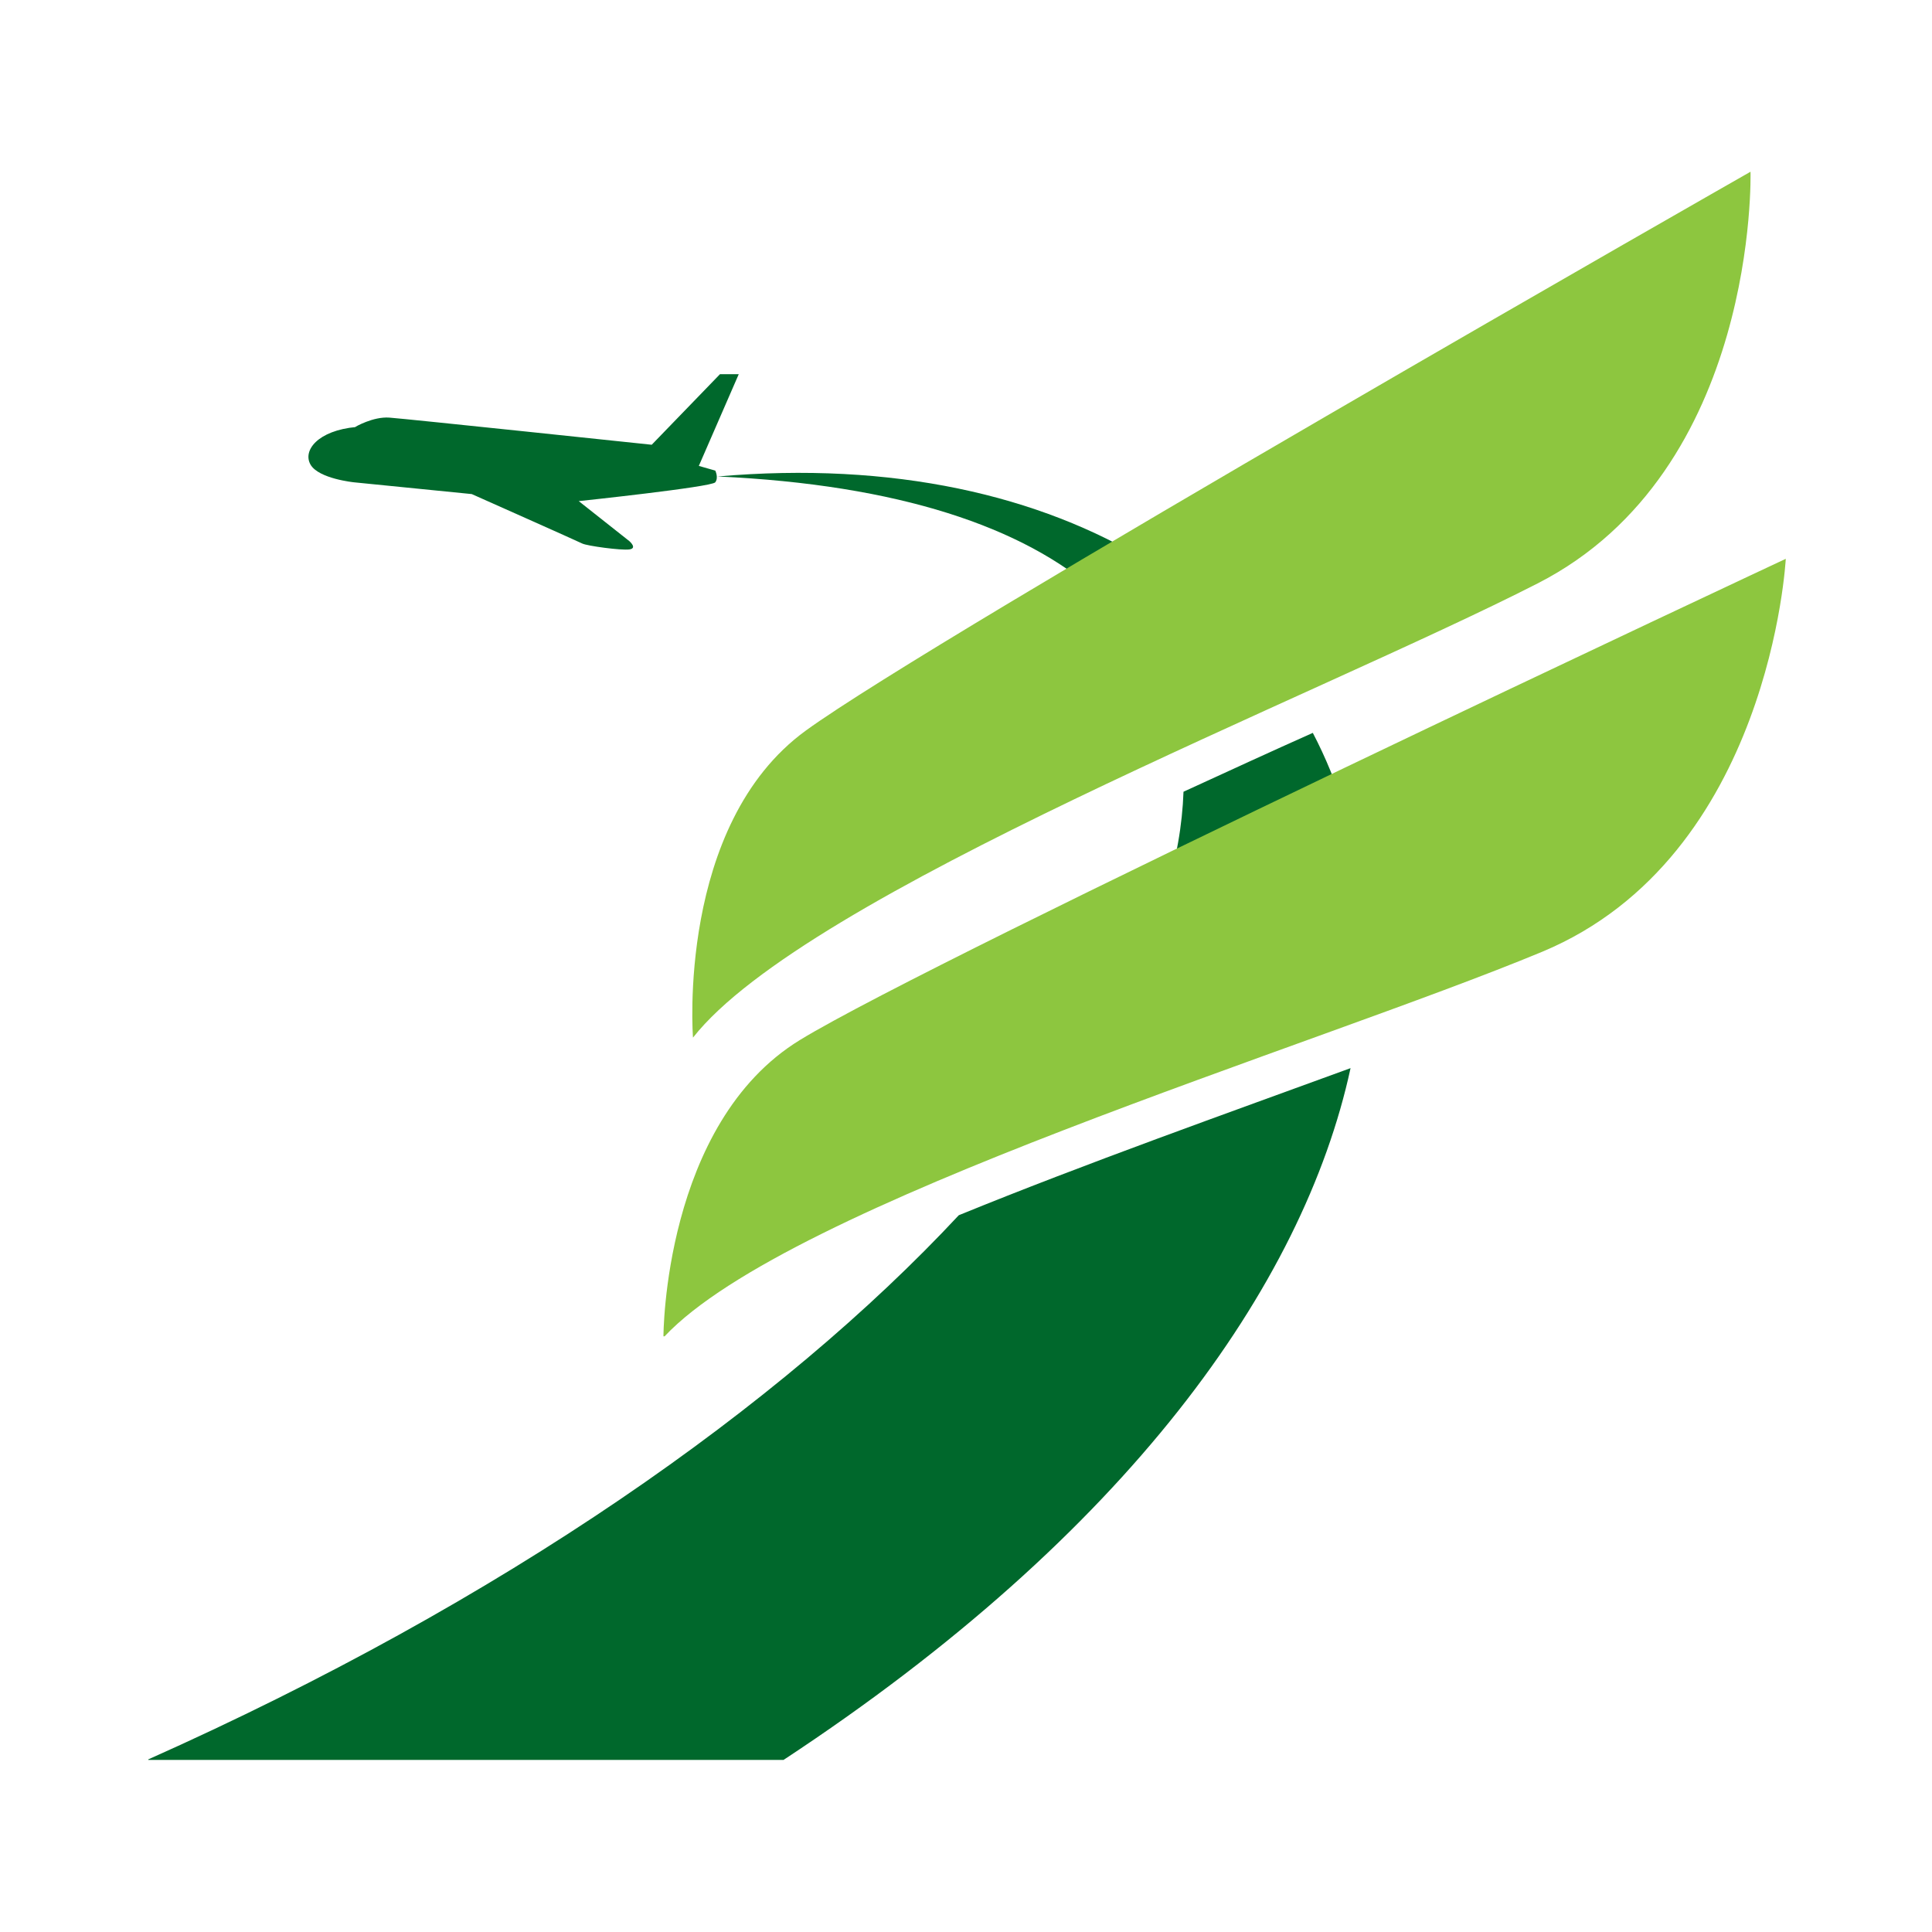 <svg xmlns="http://www.w3.org/2000/svg" xmlns:xlink="http://www.w3.org/1999/xlink" width="60" zoomAndPan="magnify" viewBox="0 0 45 45" height="60" preserveAspectRatio="xMidYMid meet" version="1.2"><defs><clipPath id="983eec5253"><path d="M 3.453 11 L 32 11 L 32 41 L 3.453 41 Z M 3.453 11 "/></clipPath><clipPath id="2f1db0cbd5"><path d="M 15 13 L 41.703 13 L 41.703 32 L 15 32 Z M 15 13 "/></clipPath><clipPath id="c1060e8f63"><path d="M 18.75 31.949 L 22.5 31.949 L 22.5 35.699 L 18.75 35.699 Z M 18.75 31.949 "/></clipPath></defs><g id="7d0c013a43"><g clip-rule="nonzero" clip-path="url(#983eec5253)"><path style=" stroke:none;fill-rule:evenodd;fill:#00682c;fill-opacity:1;" d="M 3.453 40.992 L 18.25 40.992 C 26.25 35.73 30.359 29.949 31.457 24.879 C 28.605 25.922 25.289 27.098 22.332 28.305 C 18.195 32.742 11.727 37.293 3.426 40.992 Z M 31.32 18.879 C 31.125 18.25 30.879 17.645 30.578 17.07 C 29.594 17.508 28.578 17.977 27.566 18.441 C 27.539 19.207 27.402 20.031 27.125 20.879 C 28.523 20.195 29.949 19.508 31.348 18.852 Z M 26.77 13.098 C 24.223 11.535 20.797 10.742 16.715 11.098 C 20.934 11.289 23.84 12.277 25.566 13.809 C 25.949 13.59 26.359 13.344 26.742 13.125 Z M 26.77 13.098 "/></g><path style=" stroke:none;fill-rule:evenodd;fill:#8dc63f;fill-opacity:1;" d="M 16.141 24.168 C 16.141 24.168 15.754 19.207 18.77 17.016 C 21.785 14.824 40.773 4 40.773 4 C 40.773 4 40.965 10.961 35.812 13.59 C 30.66 16.223 18.77 20.824 16.141 24.168 Z M 16.141 24.168 "/><g clip-rule="nonzero" clip-path="url(#2f1db0cbd5)"><path style=" stroke:none;fill-rule:evenodd;fill:#8dc63f;fill-opacity:1;" d="M 15.453 31.125 C 15.453 31.125 15.453 26.168 18.633 24.223 C 21.812 22.277 41.594 13.016 41.594 13.016 C 41.594 13.016 41.238 19.949 35.922 22.168 C 30.578 24.387 18.387 28.031 15.48 31.125 Z M 15.453 31.125 "/></g><path style=" stroke:none;fill-rule:evenodd;fill:#00682c;fill-opacity:1;" d="M 8.273 9.945 C 8.273 9.945 8.688 9.699 9.07 9.727 C 9.453 9.754 15.18 10.359 15.18 10.359 L 16.77 8.715 L 17.207 8.715 L 16.277 10.852 L 16.66 10.961 C 16.66 10.961 16.742 11.125 16.66 11.234 C 16.578 11.344 13.48 11.672 13.48 11.672 L 14.66 12.605 C 14.66 12.605 14.852 12.77 14.66 12.797 C 14.469 12.824 13.672 12.715 13.562 12.66 C 13.453 12.605 10.988 11.508 10.988 11.508 L 8.246 11.234 C 8.246 11.234 7.426 11.152 7.234 10.824 C 7.043 10.496 7.398 10.027 8.301 9.945 Z M 8.273 9.945 "/><g clip-rule="nonzero" clip-path="url(#c1060e8f63)"><path style=" stroke:none;fill-rule:nonzero;fill:#00682c;fill-opacity:1;" d="M 18.75 31.949 L 22.5 31.949 L 22.5 35.699 L 18.75 35.699 Z M 18.75 31.949 "/></g></g></svg>